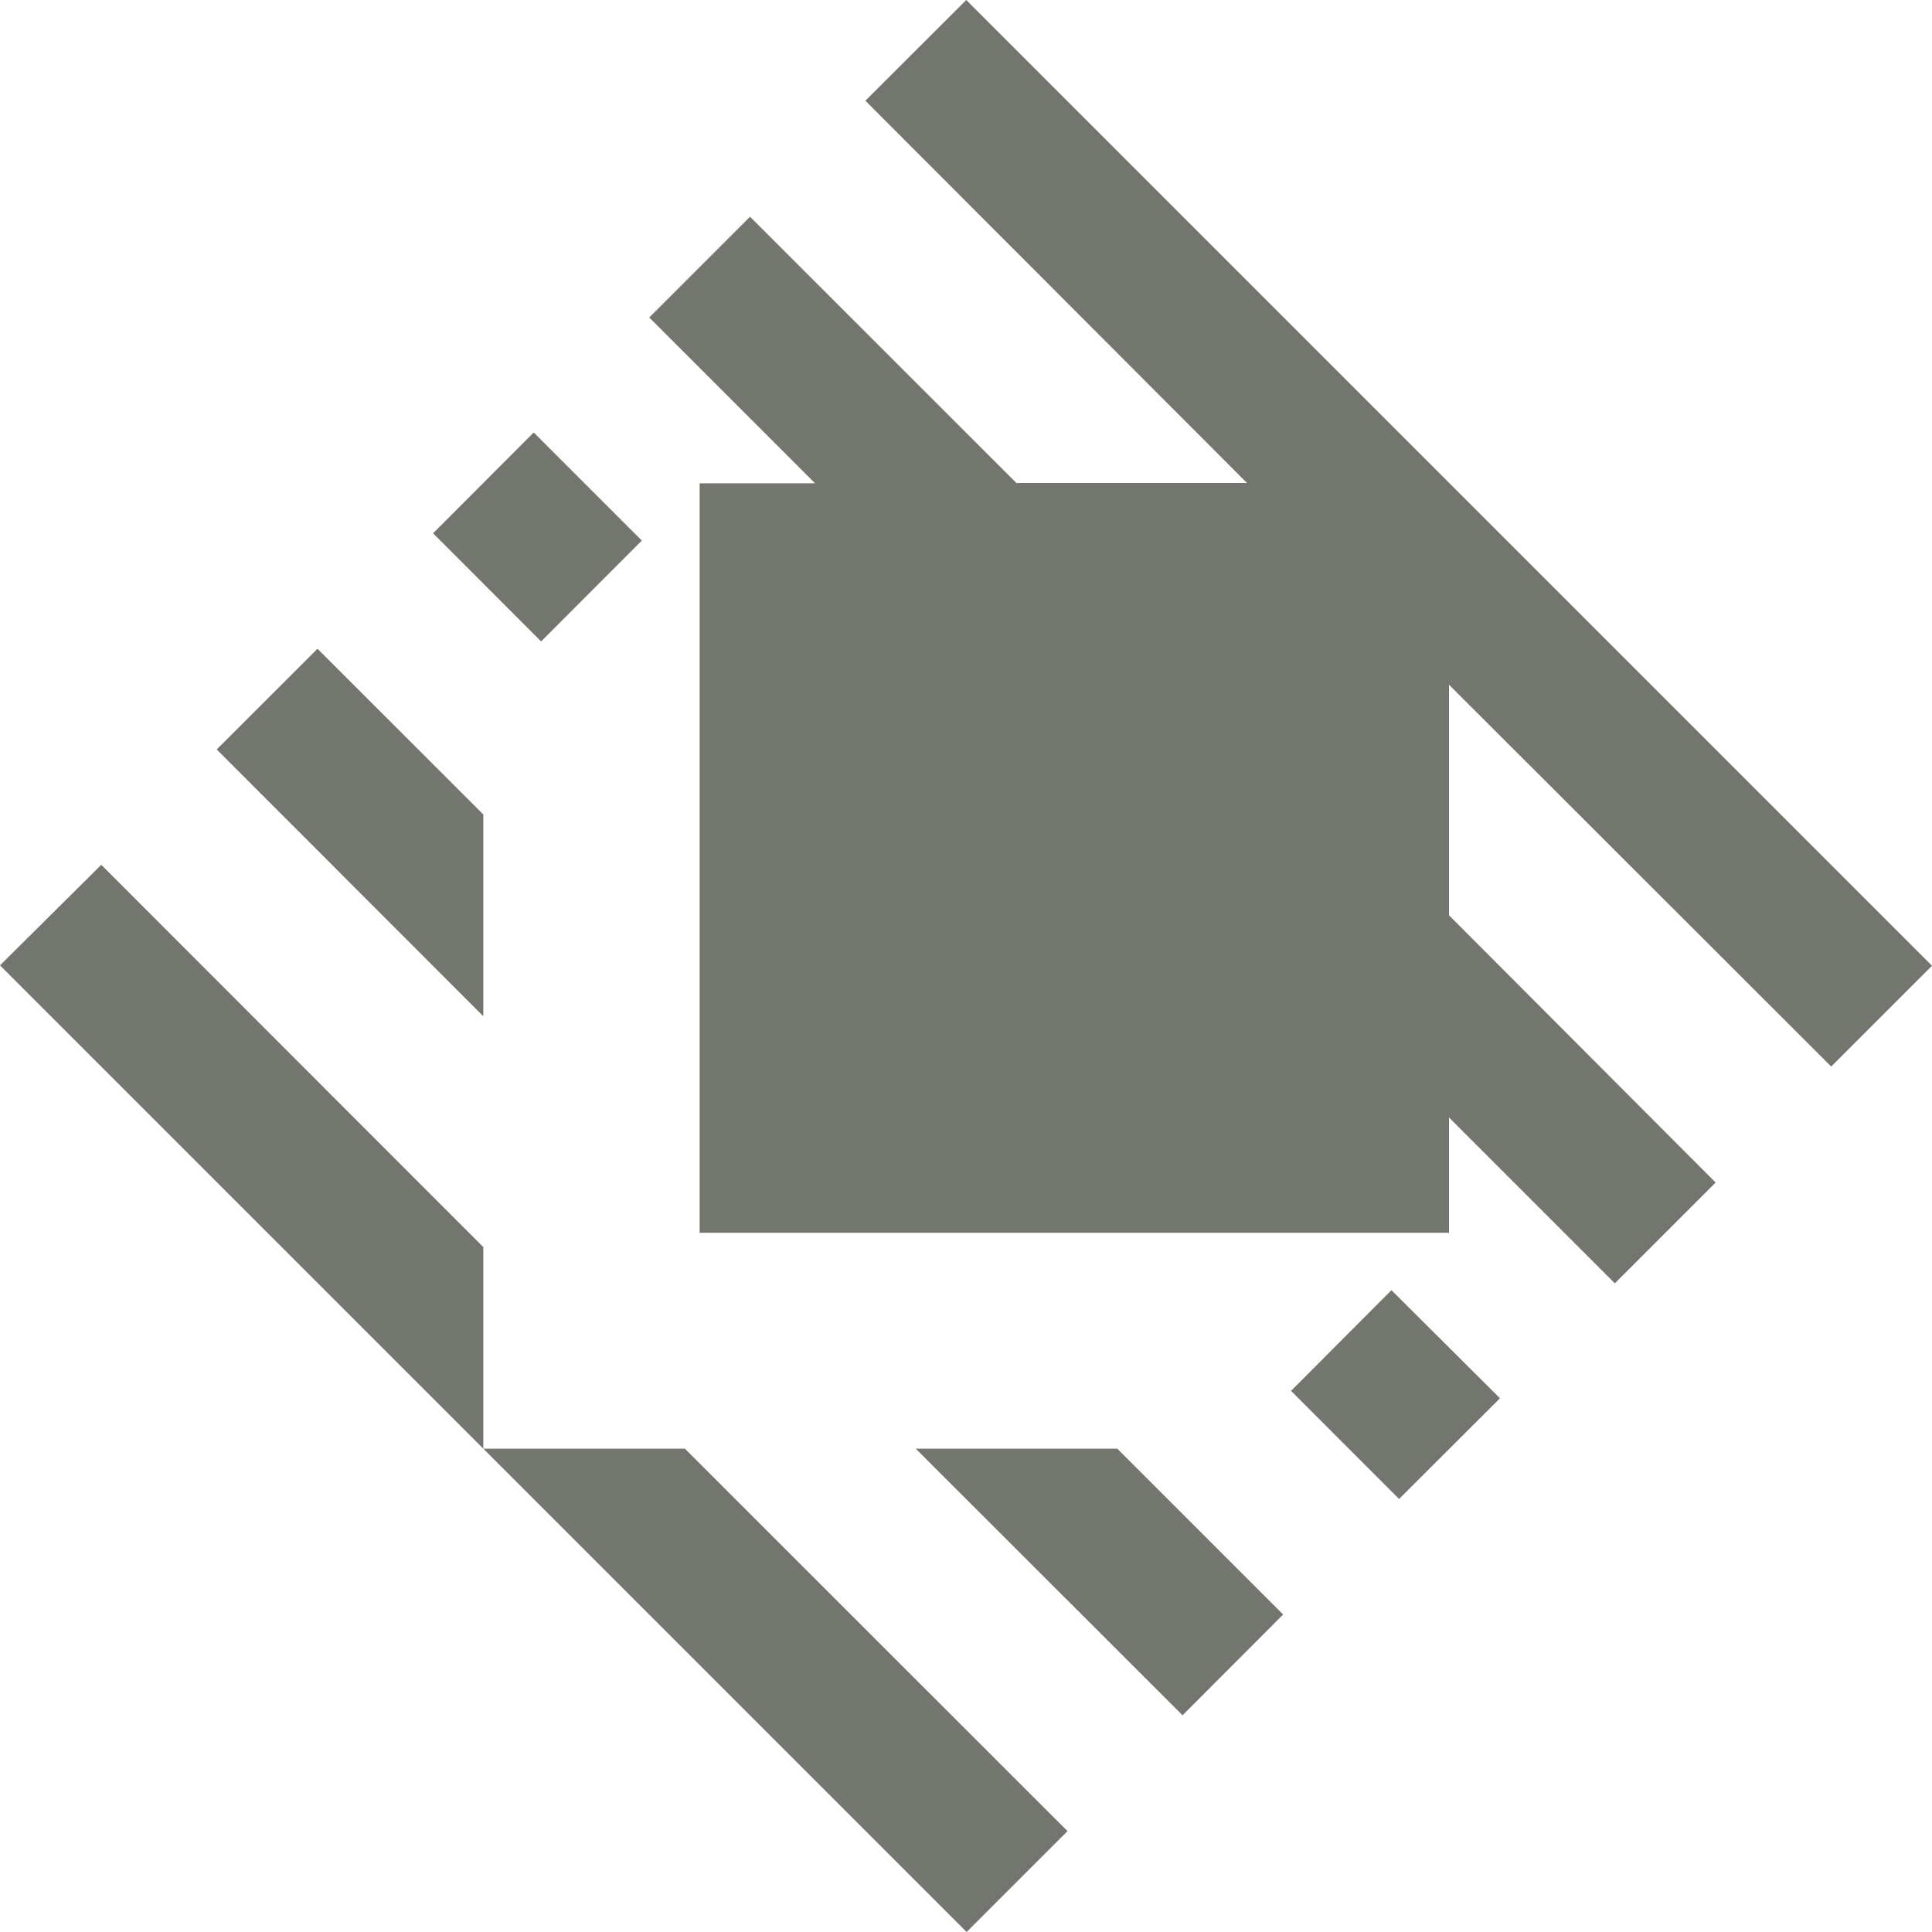 <svg role="img" viewBox="0 0 24 24" xmlns="http://www.w3.org/2000/svg" fill="#73756F">
  <title>Raycast</title>
  <path d="M6.004 15.492v2.504L0 11.992l1.258-1.249Zm2.504 2.504H6.004L12.008 24l1.253-1.253zm14.24-4.747L24 11.997 12.003 0 10.75 1.251 15.491 6h-2.865L9.317 2.692 8.065 3.944l2.06 2.06H8.691v9.31H18v-1.432l2.06 2.06 1.252-1.252-3.312-3.32V8.506ZM6.63 5.372 5.38 6.625l1.342 1.343 1.251-1.253Zm10.655 10.655-1.247 1.251 1.342 1.343 1.253-1.251zM3.944 8.059 2.692 9.31l3.312 3.314v-2.506zm9.936 9.937h-2.504l3.314 3.312 1.25-1.252z"/>
</svg>

